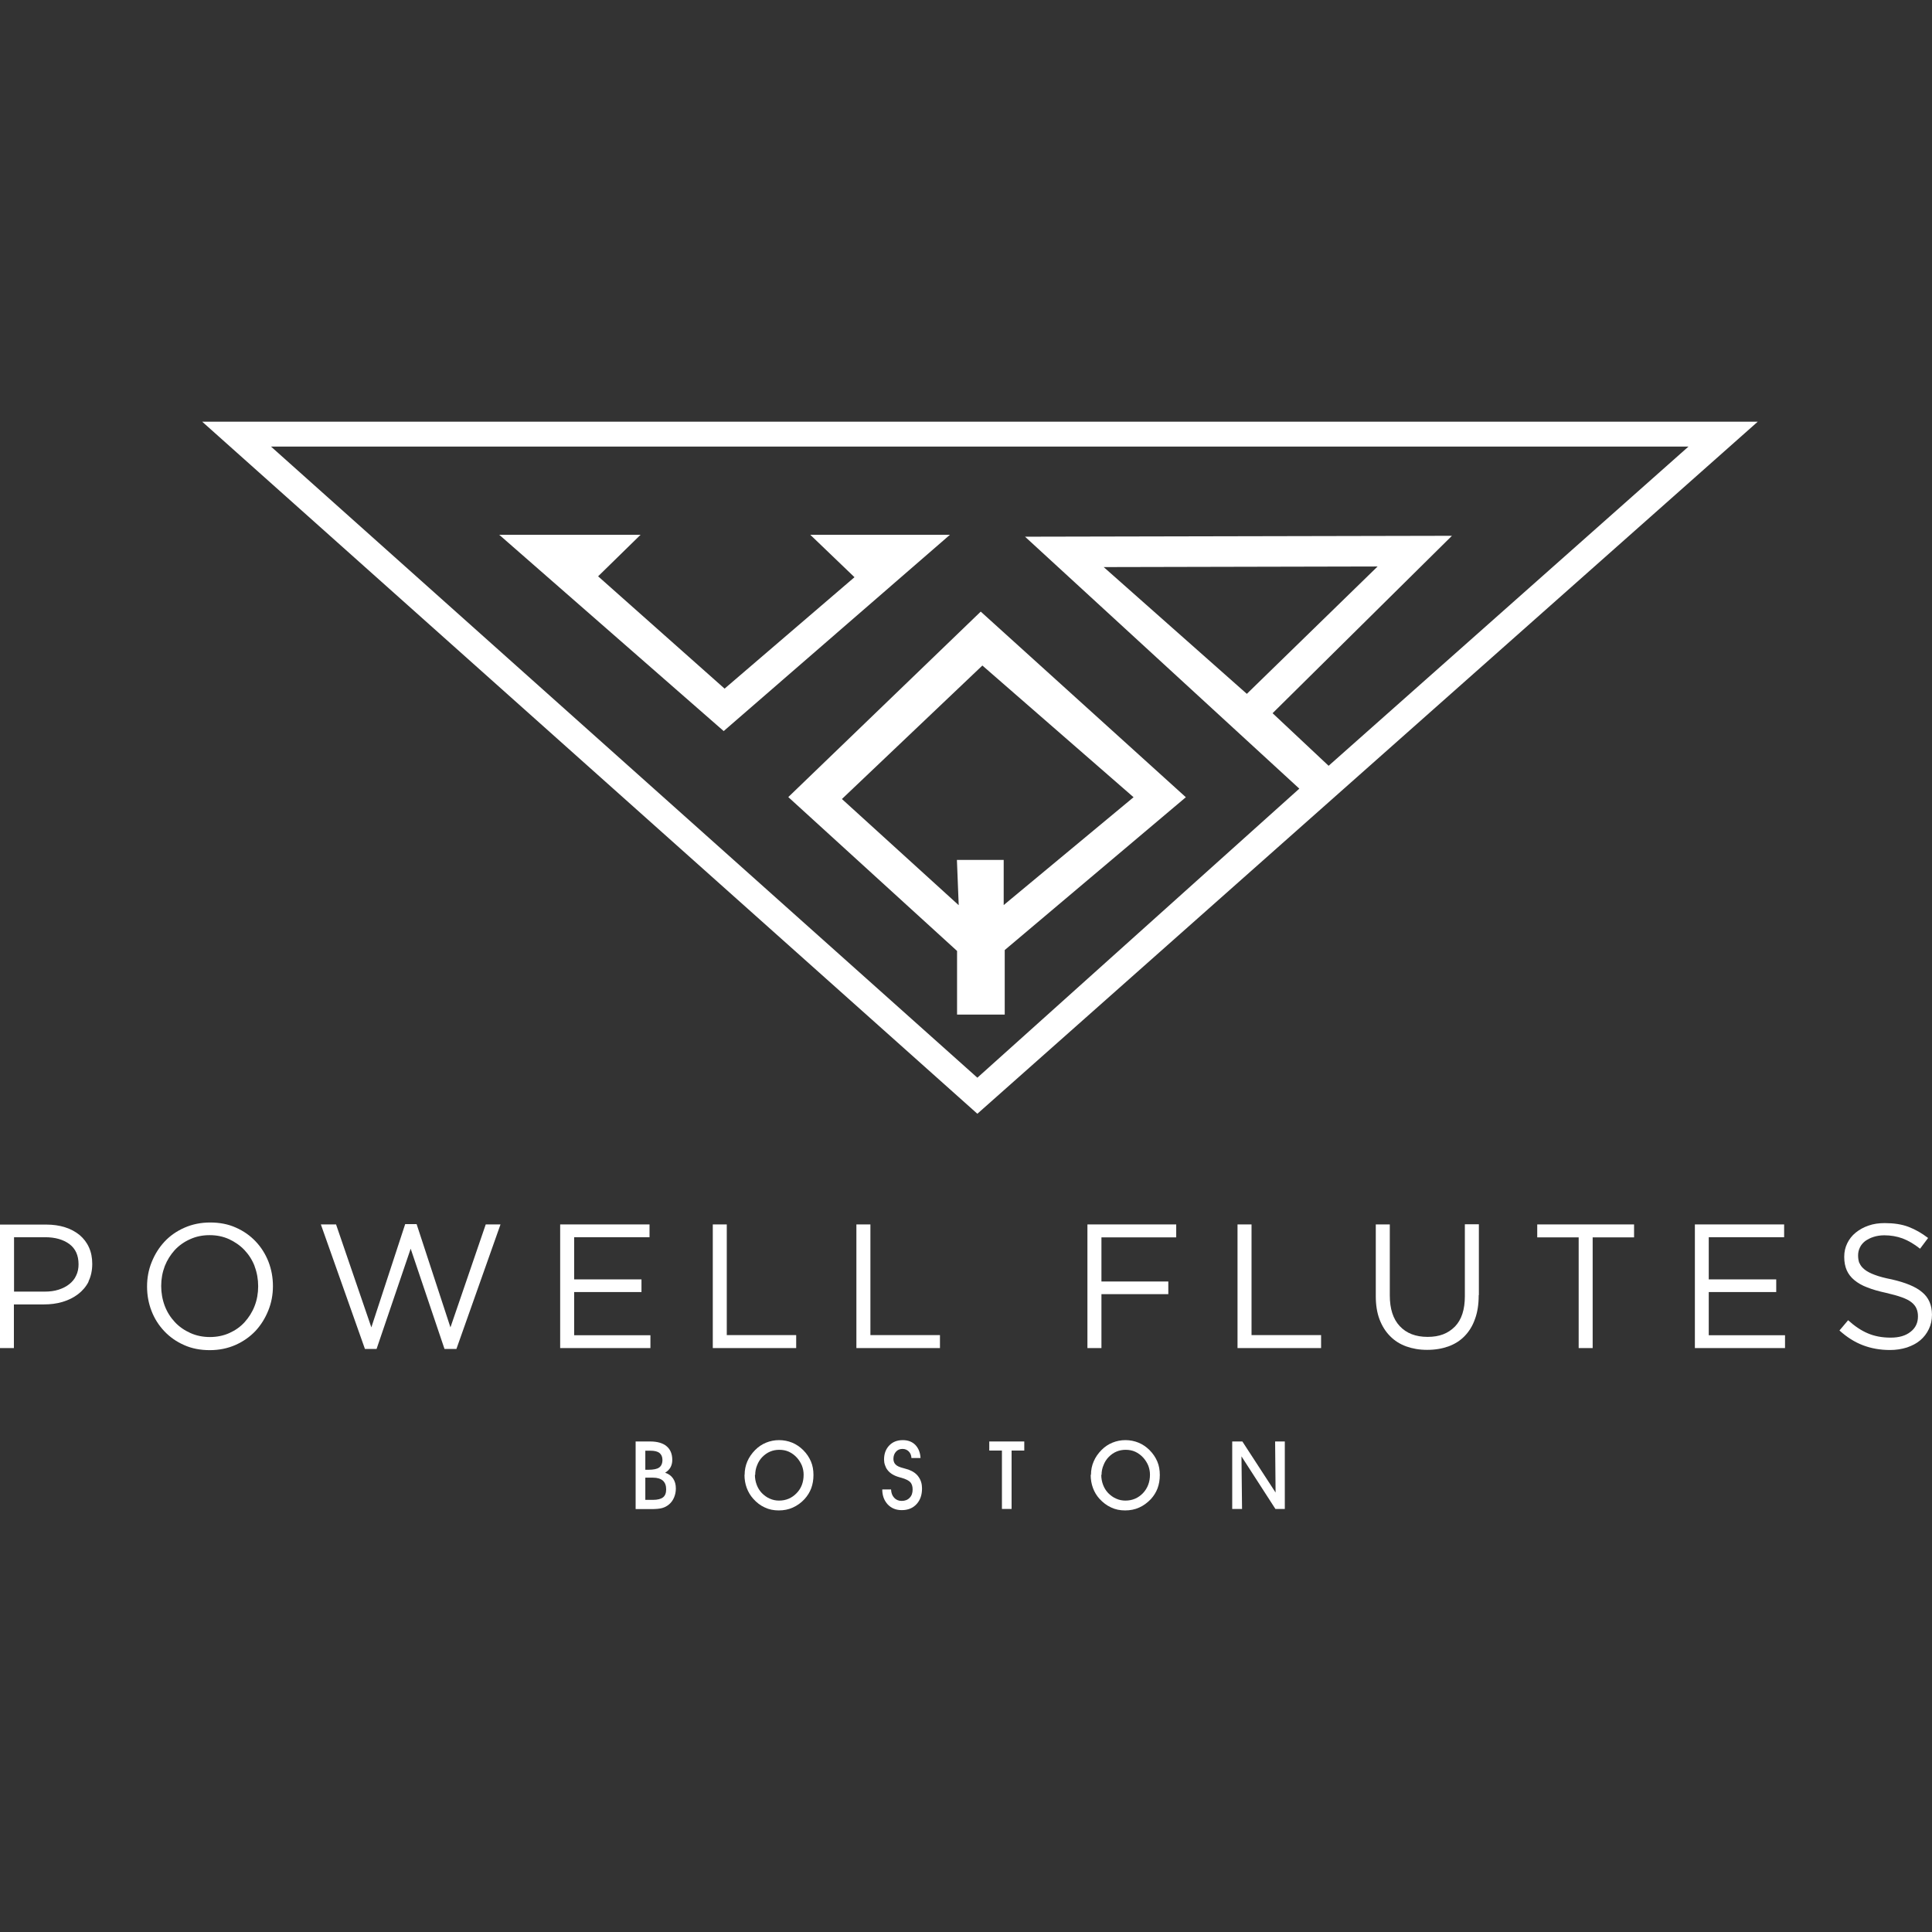 <svg width="67" height="67" viewBox="0 0 67 67" fill="none" xmlns="http://www.w3.org/2000/svg">
<rect x="0" y="0" width="67" height="67" fill="#333333" stroke="none"/>
<g clip-path="url(#clip0_114_1788)">
<path d="M2.408 43.144C2.197 42.989 1.918 42.906 1.572 42.906H0.487V44.792H1.551C1.727 44.792 1.887 44.771 2.031 44.725C2.176 44.678 2.3 44.616 2.403 44.533C2.507 44.451 2.589 44.353 2.641 44.234C2.698 44.12 2.724 43.986 2.724 43.846C2.724 43.536 2.62 43.304 2.408 43.144ZM3.075 44.441C2.987 44.616 2.863 44.761 2.708 44.88C2.553 44.998 2.377 45.086 2.171 45.148C1.964 45.21 1.752 45.236 1.52 45.236H0.482V46.749H-0.004V42.467H1.597C1.84 42.467 2.057 42.498 2.253 42.56C2.45 42.622 2.62 42.715 2.76 42.829C2.899 42.948 3.008 43.087 3.085 43.258C3.163 43.428 3.199 43.619 3.199 43.831C3.199 44.063 3.152 44.27 3.065 44.446L3.075 44.441Z" fill="white"/>
<path d="M8.834 43.919C8.752 43.702 8.633 43.516 8.483 43.356C8.333 43.196 8.153 43.072 7.946 42.974C7.739 42.88 7.517 42.834 7.269 42.834C7.021 42.834 6.799 42.88 6.593 42.974C6.386 43.066 6.21 43.19 6.06 43.351C5.916 43.511 5.797 43.697 5.714 43.908C5.632 44.125 5.59 44.353 5.59 44.596C5.59 44.838 5.632 45.071 5.714 45.288C5.797 45.505 5.916 45.691 6.066 45.851C6.215 46.011 6.396 46.135 6.603 46.228C6.809 46.321 7.037 46.367 7.28 46.367C7.522 46.367 7.75 46.321 7.956 46.228C8.163 46.135 8.338 46.011 8.483 45.851C8.628 45.691 8.747 45.505 8.829 45.293C8.912 45.081 8.953 44.849 8.953 44.606C8.953 44.363 8.912 44.131 8.829 43.914L8.834 43.919ZM9.304 45.448C9.196 45.716 9.051 45.949 8.86 46.156C8.669 46.357 8.437 46.522 8.168 46.641C7.899 46.76 7.6 46.822 7.274 46.822C6.949 46.822 6.649 46.765 6.386 46.646C6.117 46.528 5.89 46.367 5.699 46.166C5.508 45.964 5.358 45.732 5.255 45.463C5.151 45.195 5.1 44.916 5.1 44.616C5.1 44.316 5.151 44.038 5.26 43.769C5.368 43.5 5.513 43.268 5.704 43.061C5.895 42.855 6.128 42.694 6.396 42.576C6.665 42.457 6.964 42.395 7.29 42.395C7.615 42.395 7.915 42.452 8.178 42.571C8.447 42.689 8.674 42.849 8.865 43.051C9.057 43.252 9.206 43.49 9.31 43.754C9.413 44.022 9.465 44.301 9.465 44.601C9.465 44.9 9.413 45.179 9.304 45.448Z" fill="white"/>
<path d="M14.051 42.452H14.448L15.621 46.032L16.845 42.462H17.357L15.828 46.781H15.415L14.242 43.304L13.059 46.781H12.656L11.127 42.462H11.654L12.878 46.032L14.051 42.452Z" fill="white"/>
<path d="M22.525 42.906H19.911V44.368H22.246V44.807H19.911V46.305H22.556V46.75H19.426V42.462H22.525V42.906Z" fill="white"/>
<path d="M24.719 42.462H25.204V46.3H27.611V46.75H24.719V42.462Z" fill="white"/>
<path d="M29.699 42.462H30.185V46.3H32.597V46.75H29.699V42.462Z" fill="white"/>
<path d="M40.79 42.911H38.197V44.441H40.516V44.88H38.197V46.75H37.711V42.462H40.79V42.911Z" fill="white"/>
<path d="M42.916 42.462H43.402V46.3H45.814V46.75H42.916V42.462Z" fill="white"/>
<path d="M51.28 44.916C51.28 45.231 51.239 45.505 51.151 45.742C51.069 45.98 50.945 46.176 50.79 46.336C50.635 46.496 50.444 46.615 50.227 46.693C50.01 46.77 49.767 46.812 49.493 46.812C49.219 46.812 48.987 46.77 48.77 46.693C48.553 46.615 48.362 46.496 48.207 46.336C48.052 46.181 47.928 45.985 47.84 45.753C47.752 45.52 47.711 45.252 47.711 44.952V42.462H48.197V44.921C48.197 45.386 48.31 45.742 48.543 45.99C48.775 46.238 49.095 46.362 49.509 46.362C49.922 46.362 50.216 46.243 50.454 46.006C50.686 45.768 50.8 45.417 50.8 44.947V42.457H51.286V44.911L51.28 44.916Z" fill="white"/>
<path d="M55.232 46.75H54.747V42.911H53.31V42.462H56.668V42.911H55.232V46.75Z" fill="white"/>
<path d="M61.872 42.906H59.258V44.368H61.598V44.807H59.258V46.305H61.903V46.75H58.777V42.462H61.872V42.906Z" fill="white"/>
<path d="M64.488 43.805C64.519 43.888 64.581 43.96 64.664 44.027C64.747 44.094 64.865 44.156 65.02 44.213C65.17 44.27 65.367 44.322 65.604 44.368C66.079 44.477 66.436 44.621 66.658 44.812C66.885 44.998 66.999 45.262 66.999 45.592C66.999 45.778 66.963 45.944 66.89 46.093C66.818 46.243 66.72 46.372 66.591 46.481C66.462 46.589 66.312 46.667 66.131 46.729C65.95 46.786 65.754 46.817 65.542 46.817C65.201 46.817 64.886 46.76 64.602 46.651C64.318 46.543 64.049 46.373 63.791 46.14L64.091 45.784C64.313 45.985 64.54 46.14 64.772 46.238C65 46.336 65.263 46.388 65.563 46.388C65.862 46.388 66.085 46.321 66.255 46.187C66.431 46.052 66.513 45.871 66.513 45.654C66.513 45.551 66.498 45.463 66.462 45.381C66.431 45.303 66.374 45.231 66.291 45.164C66.209 45.096 66.095 45.04 65.95 44.988C65.806 44.936 65.62 44.885 65.397 44.833C65.155 44.781 64.938 44.719 64.757 44.647C64.576 44.58 64.426 44.492 64.308 44.394C64.189 44.296 64.101 44.182 64.044 44.053C63.987 43.924 63.956 43.769 63.956 43.588C63.956 43.407 63.992 43.258 64.06 43.118C64.127 42.979 64.225 42.849 64.354 42.746C64.483 42.643 64.628 42.56 64.798 42.503C64.969 42.441 65.16 42.416 65.361 42.416C65.677 42.416 65.95 42.457 66.183 42.545C66.415 42.633 66.642 42.762 66.865 42.932L66.586 43.304C66.384 43.144 66.183 43.025 65.981 42.948C65.78 42.875 65.568 42.839 65.346 42.839C65.206 42.839 65.082 42.86 64.969 42.896C64.855 42.932 64.762 42.984 64.68 43.041C64.602 43.103 64.54 43.175 64.499 43.263C64.457 43.35 64.437 43.438 64.437 43.536C64.437 43.635 64.452 43.733 64.483 43.81L64.488 43.805Z" fill="white"/>
<path d="M22.379 50.97H22.487C22.663 50.97 22.787 50.944 22.859 50.892C22.931 50.841 22.973 50.753 22.973 50.629C22.973 50.521 22.937 50.443 22.869 50.386C22.802 50.335 22.699 50.309 22.559 50.309H22.379V50.97ZM22.379 52.014H22.647C22.802 52.014 22.921 51.983 22.994 51.926C23.066 51.869 23.102 51.776 23.102 51.652C23.102 51.518 23.066 51.419 22.988 51.347C22.911 51.28 22.797 51.244 22.647 51.244H22.379V52.008V52.014ZM22.549 49.989C22.797 49.989 22.988 50.045 23.117 50.154C23.247 50.262 23.314 50.422 23.314 50.629C23.314 50.727 23.293 50.81 23.252 50.887C23.21 50.96 23.148 51.022 23.066 51.073C23.179 51.109 23.272 51.172 23.34 51.27C23.407 51.368 23.438 51.481 23.438 51.621C23.438 51.729 23.417 51.833 23.376 51.931C23.334 52.029 23.278 52.106 23.205 52.168C23.133 52.23 23.055 52.272 22.962 52.298C22.875 52.323 22.745 52.334 22.585 52.334H22.043V49.989H22.544H22.549Z" fill="white"/>
<path d="M26.18 51.146C26.18 51.27 26.201 51.383 26.242 51.492C26.283 51.6 26.34 51.693 26.418 51.776C26.5 51.858 26.588 51.926 26.697 51.972C26.8 52.019 26.908 52.039 27.017 52.039C27.26 52.039 27.461 51.952 27.626 51.781C27.792 51.611 27.869 51.394 27.869 51.141C27.869 51.032 27.849 50.929 27.812 50.831C27.771 50.732 27.714 50.639 27.642 50.557C27.554 50.459 27.456 50.391 27.358 50.345C27.254 50.298 27.146 50.278 27.022 50.278C26.913 50.278 26.805 50.298 26.707 50.34C26.609 50.381 26.521 50.443 26.443 50.521C26.361 50.603 26.299 50.701 26.257 50.81C26.211 50.918 26.19 51.032 26.19 51.146H26.18ZM25.823 51.146C25.823 50.98 25.855 50.825 25.916 50.681C25.979 50.536 26.072 50.402 26.19 50.283C26.304 50.169 26.428 50.087 26.567 50.03C26.707 49.973 26.857 49.942 27.017 49.942C27.177 49.942 27.332 49.973 27.471 50.03C27.611 50.087 27.74 50.175 27.854 50.288C27.973 50.407 28.06 50.536 28.122 50.681C28.184 50.825 28.21 50.98 28.21 51.151C28.21 51.321 28.184 51.471 28.133 51.611C28.081 51.75 28.003 51.874 27.9 51.988C27.781 52.117 27.642 52.215 27.492 52.282C27.342 52.349 27.182 52.38 27.006 52.38C26.831 52.38 26.671 52.349 26.521 52.277C26.371 52.21 26.237 52.106 26.123 51.977C26.025 51.869 25.948 51.74 25.896 51.6C25.844 51.461 25.818 51.306 25.818 51.146H25.823Z" fill="white"/>
<path d="M30.596 51.652H30.901C30.906 51.776 30.942 51.869 31.009 51.941C31.076 52.014 31.164 52.05 31.267 52.05C31.386 52.05 31.479 52.014 31.546 51.941C31.619 51.869 31.649 51.771 31.649 51.652C31.649 51.548 31.624 51.466 31.572 51.404C31.52 51.347 31.412 51.29 31.247 51.244C31.236 51.244 31.226 51.239 31.205 51.233C31.009 51.182 30.864 51.094 30.776 50.975C30.735 50.923 30.709 50.867 30.689 50.805C30.668 50.743 30.658 50.681 30.658 50.614C30.658 50.412 30.72 50.252 30.838 50.128C30.957 50.004 31.112 49.942 31.309 49.942C31.489 49.942 31.634 49.999 31.742 50.107C31.851 50.221 31.913 50.371 31.923 50.562H31.608C31.603 50.469 31.572 50.391 31.515 50.335C31.458 50.278 31.386 50.247 31.298 50.247C31.205 50.247 31.128 50.278 31.071 50.345C31.014 50.407 30.983 50.49 30.983 50.593C30.983 50.629 30.988 50.66 30.999 50.691C31.009 50.722 31.024 50.753 31.05 50.779C31.097 50.836 31.195 50.882 31.345 50.918C31.417 50.939 31.469 50.955 31.505 50.965C31.66 51.022 31.779 51.104 31.856 51.218C31.934 51.326 31.975 51.461 31.975 51.616C31.975 51.843 31.913 52.024 31.784 52.163C31.655 52.303 31.484 52.37 31.272 52.37C31.071 52.37 30.911 52.303 30.787 52.174C30.663 52.039 30.596 51.869 30.596 51.652Z" fill="white"/>
<path d="M35.081 52.329H34.746V50.304H34.307V49.989H35.521V50.304H35.081V52.329Z" fill="white"/>
<path d="M38.191 51.146C38.191 51.27 38.212 51.383 38.253 51.492C38.294 51.6 38.351 51.693 38.429 51.776C38.511 51.858 38.599 51.926 38.708 51.972C38.811 52.019 38.919 52.039 39.028 52.039C39.271 52.039 39.472 51.952 39.637 51.781C39.797 51.611 39.88 51.394 39.88 51.141C39.88 51.032 39.859 50.929 39.823 50.831C39.782 50.732 39.725 50.639 39.653 50.557C39.565 50.459 39.467 50.391 39.369 50.345C39.265 50.298 39.157 50.278 39.033 50.278C38.925 50.278 38.816 50.298 38.718 50.34C38.62 50.381 38.532 50.443 38.454 50.521C38.372 50.603 38.31 50.701 38.269 50.81C38.222 50.918 38.201 51.032 38.201 51.146H38.191ZM37.834 51.146C37.834 50.98 37.865 50.825 37.928 50.681C37.989 50.536 38.083 50.402 38.201 50.283C38.315 50.169 38.439 50.087 38.578 50.03C38.718 49.973 38.868 49.942 39.028 49.942C39.188 49.942 39.343 49.973 39.482 50.03C39.622 50.087 39.751 50.175 39.865 50.288C39.983 50.407 40.071 50.536 40.133 50.681C40.195 50.825 40.221 50.98 40.221 51.151C40.221 51.321 40.195 51.471 40.144 51.611C40.092 51.75 40.014 51.874 39.911 51.988C39.787 52.117 39.653 52.215 39.503 52.282C39.353 52.349 39.193 52.38 39.017 52.38C38.842 52.38 38.682 52.349 38.532 52.277C38.382 52.21 38.248 52.106 38.129 51.977C38.031 51.869 37.953 51.74 37.902 51.6C37.85 51.461 37.824 51.306 37.824 51.146H37.834Z" fill="white"/>
<path d="M43.073 52.329H42.732V49.989H43.084L44.236 51.76L44.22 49.989H44.556V52.329H44.23L43.053 50.505L43.073 52.329Z" fill="white"/>
<path d="M43.239 24.062L47.774 19.645L38.275 19.666L43.239 24.062ZM45.062 27.352L35.547 18.612L50.352 18.581L44.132 24.733L46.075 26.557L58.555 15.487H9.398L33.894 37.374L45.062 27.347V27.352ZM7.012 14.624H60.957L33.894 38.624L7.012 14.624Z" fill="white"/>
<path d="M25.097 25.353L32.944 18.545H28.099L29.633 20.017L25.128 23.881L20.742 19.986L22.215 18.545H17.312L25.097 25.353Z" fill="white"/>
<path d="M33.247 31.387L33.185 29.822H34.807V31.387L39.311 27.647L34.068 23.08L29.197 27.709L33.242 31.387H33.247ZM27.332 27.647L34.011 21.21L41.124 27.647L34.843 32.947V35.184H33.19V32.978L27.337 27.642L27.332 27.647Z" fill="white"/>
</g>
<defs>
<clipPath id="clip0_114_1788">
<rect width="67" height="67" fill="white"/>
</clipPath>
</defs>
</svg>
